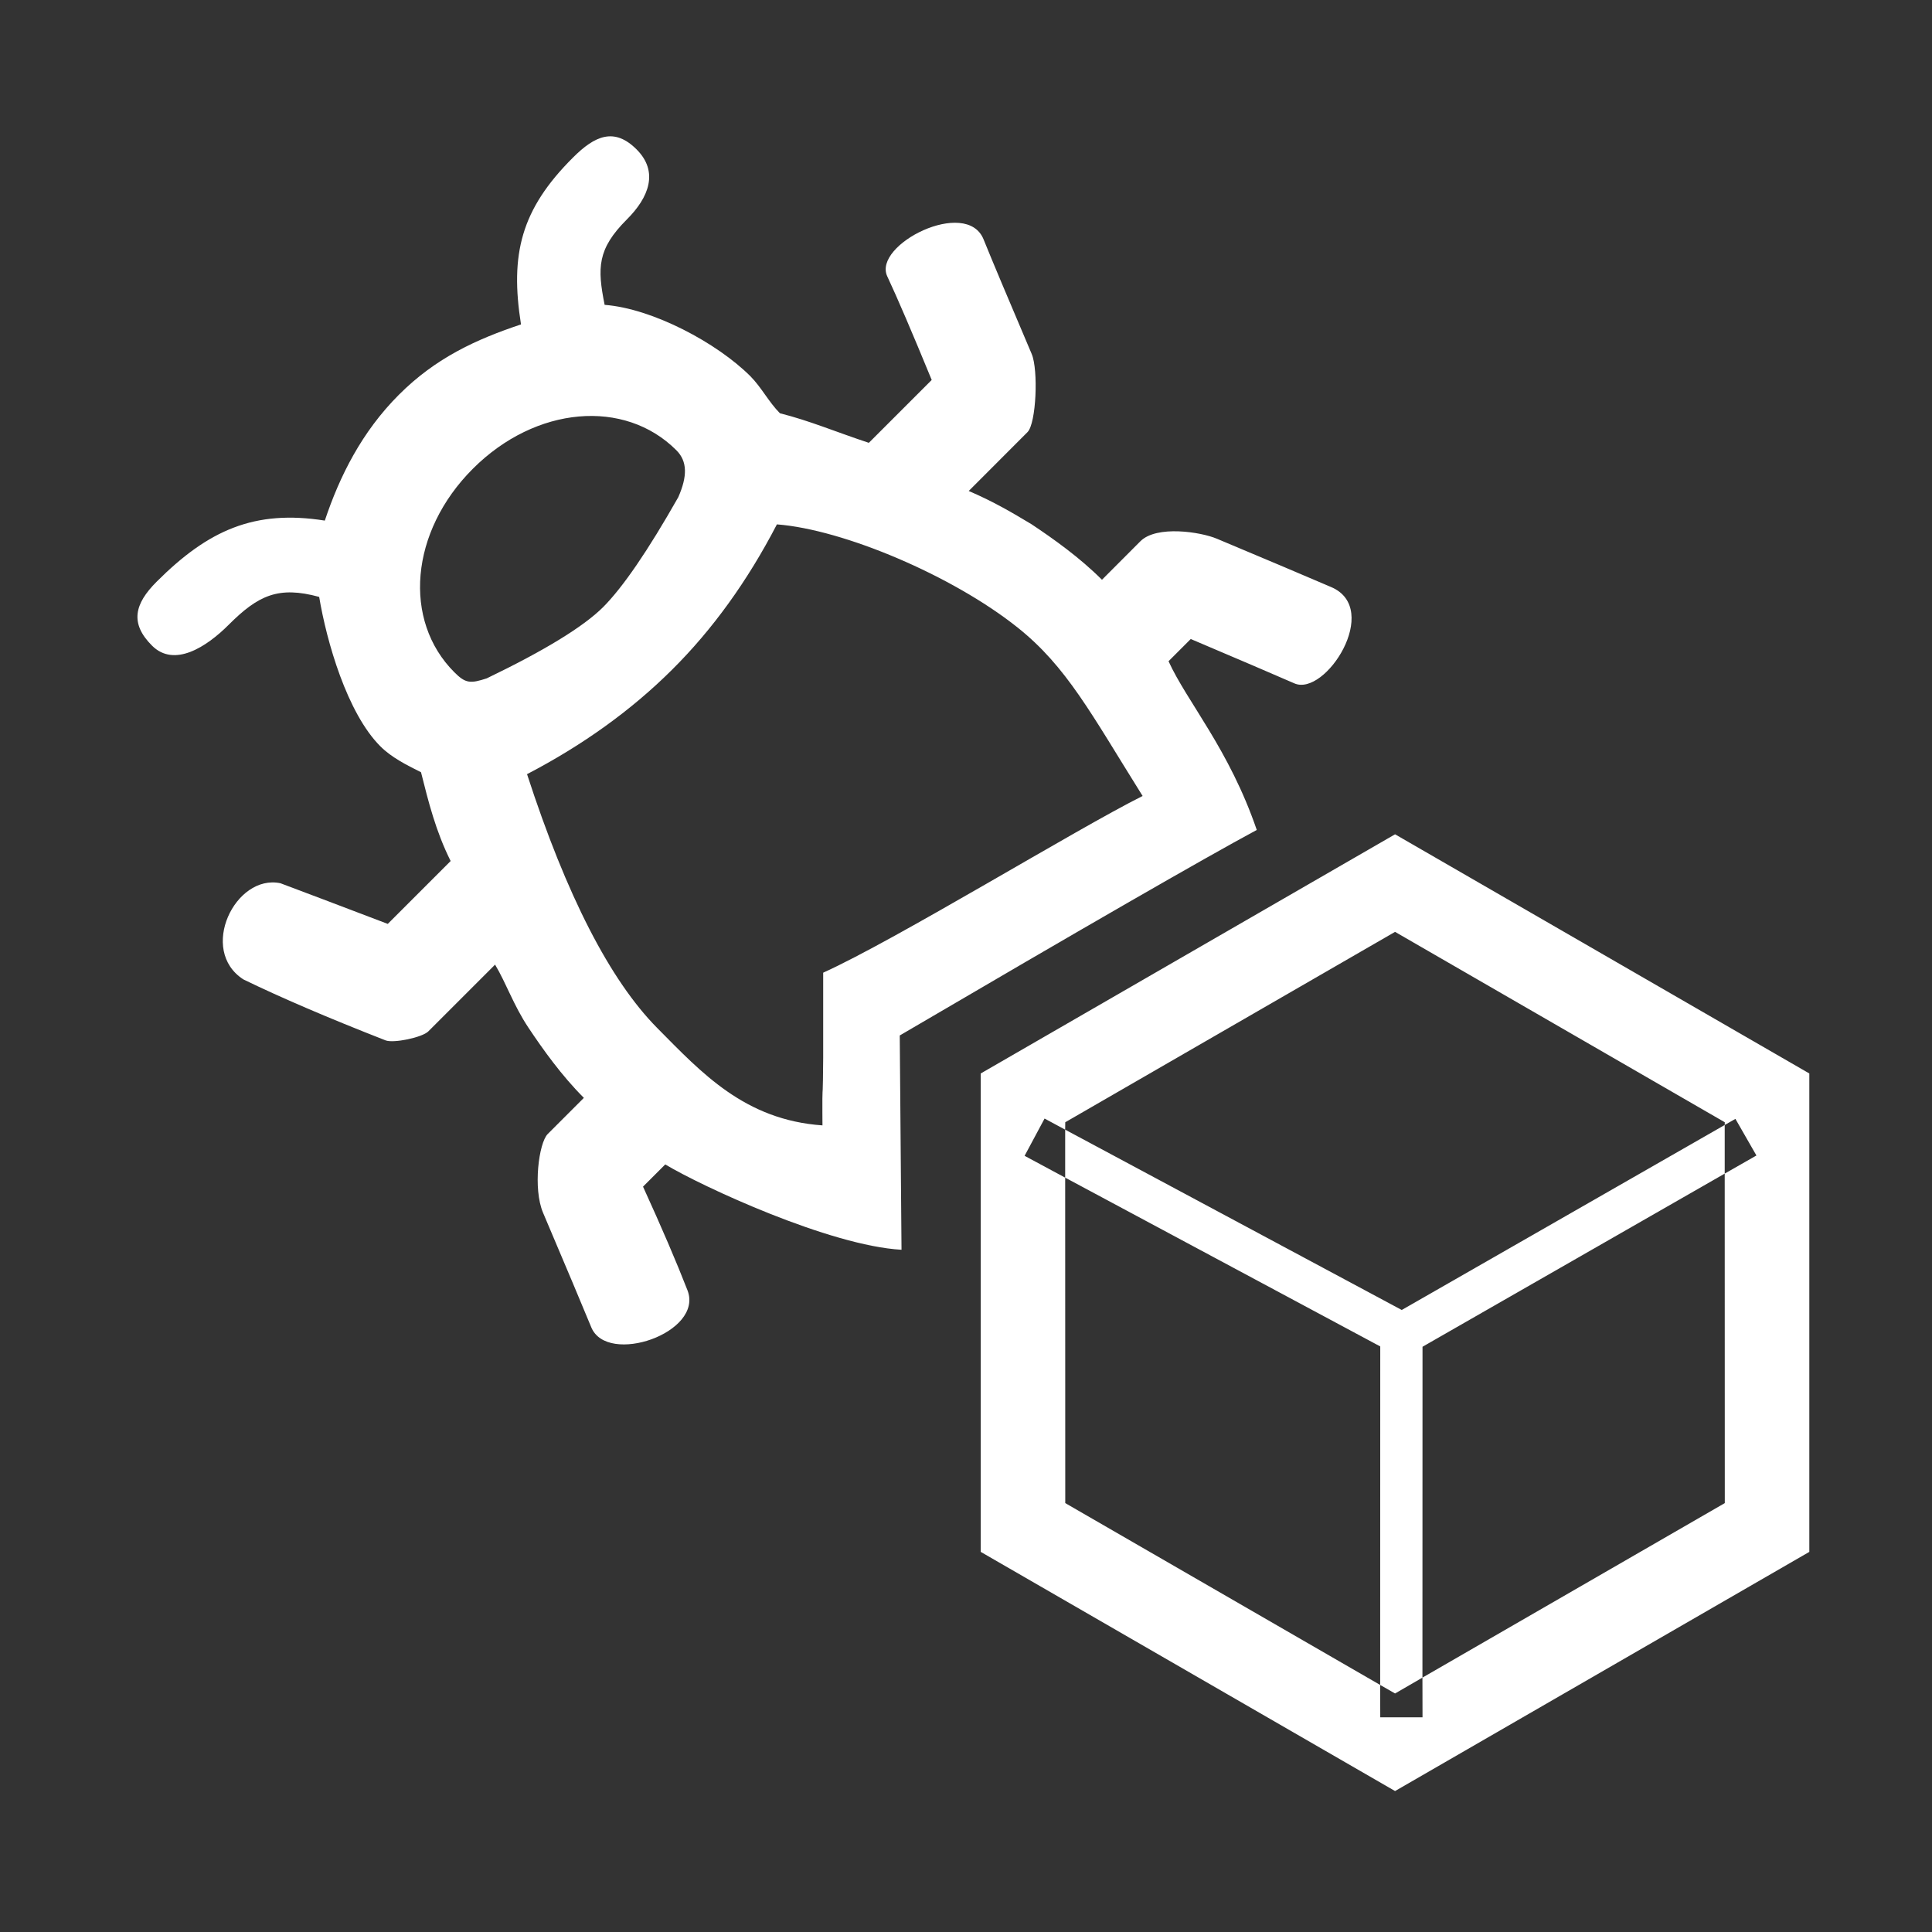 <?xml version="1.0" encoding="UTF-8"?>
<svg width="24px" height="24px" viewBox="0 0 24 24" version="1.1" xmlns="http://www.w3.org/2000/svg" xmlns:xlink="http://www.w3.org/1999/xlink">
    <rect x="0" y="0" width="24" height="24" fill="#333333" stroke="none"/>
    <title>icon / Other / DebugDrawObb</title>
    <g id="icon-/-Other-/-DebugDrawObb" stroke="none" stroke-width="1" fill="none" fill-rule="evenodd">
        <path d="M17.33,10.364 L22.476,13.335 L22.476,19.278 L17.33,22.249 L12.183,19.278 L12.183,13.335 L17.33,10.364 Z M17.67,20.84 L17.33,21.037 L17.145,20.931 L17.146,21.333 L17.671,21.333 L17.67,20.84 Z M13.232,14.629 L13.233,18.672 L17.145,20.931 L17.146,16.726 L13.232,14.629 Z M21.425,14.579 L17.671,16.73 L17.67,20.84 L21.426,18.672 L21.425,14.579 Z M7.908,1.856 C8.184,2.132 8.063,2.451 7.787,2.726 C7.419,3.094 7.419,3.327 7.511,3.787 C8.108,3.833 8.908,4.26 9.322,4.674 C9.459,4.812 9.551,4.996 9.689,5.134 C10.057,5.226 10.379,5.364 10.793,5.501 L11.574,4.72 C11.329,4.124 11.145,3.695 11.022,3.433 C10.838,3.04 12.005,2.451 12.218,2.973 C12.327,3.243 12.527,3.717 12.816,4.397 C12.9,4.595 12.873,5.259 12.764,5.368 L12.034,6.099 C12.355,6.237 12.585,6.375 12.815,6.513 C13.091,6.697 13.413,6.926 13.689,7.202 L14.167,6.723 C14.369,6.522 14.917,6.608 15.116,6.692 C15.746,6.956 16.22,7.157 16.539,7.294 C17.167,7.565 16.464,8.658 16.079,8.489 C15.822,8.377 15.393,8.193 14.792,7.938 L14.516,8.214 C14.746,8.719 15.269,9.308 15.612,10.31 C14.953,10.665 13.475,11.516 11.177,12.863 L11.199,15.525 C10.311,15.476 8.724,14.741 8.264,14.465 L7.988,14.741 C8.219,15.247 8.403,15.676 8.54,16.028 C8.745,16.557 7.543,16.969 7.345,16.488 C7.242,16.238 7.043,15.764 6.746,15.065 C6.619,14.766 6.693,14.198 6.804,14.087 L7.253,13.638 C6.977,13.362 6.747,13.04 6.563,12.764 C6.38,12.489 6.288,12.213 6.15,11.983 L5.321,12.812 C5.245,12.888 4.889,12.962 4.79,12.924 C4.077,12.645 3.489,12.393 3.024,12.167 C2.46,11.804 2.923,10.853 3.484,10.972 C3.752,11.072 4.197,11.241 4.817,11.477 L5.598,10.696 C5.414,10.328 5.322,9.96 5.23,9.593 C5.046,9.501 4.863,9.409 4.725,9.271 C4.311,8.857 4.057,7.967 3.965,7.415 C3.459,7.277 3.208,7.394 2.84,7.762 C2.564,8.038 2.164,8.296 1.888,8.02 C1.612,7.744 1.669,7.503 1.945,7.227 C2.588,6.584 3.162,6.329 4.035,6.467 C4.219,5.915 4.495,5.364 4.955,4.904 C5.414,4.444 5.92,4.214 6.472,4.03 C6.334,3.157 6.472,2.602 7.116,1.959 C7.391,1.683 7.632,1.58 7.908,1.856 Z M17.33,11.576 L13.233,13.941 L13.232,14.033 L17.413,16.273 L21.425,13.975 L21.426,13.941 L17.33,11.576 Z M12.976,13.895 L12.728,14.358 L13.232,14.629 L13.232,14.033 L12.976,13.895 Z M21.558,13.899 L21.425,13.975 L21.425,14.579 L21.819,14.354 L21.558,13.899 Z M9.651,6.514 C9.285,7.219 8.85,7.822 8.346,8.322 C7.842,8.823 7.242,9.255 6.547,9.617 C7.038,11.127 7.578,12.178 8.165,12.771 C8.717,13.328 9.25,13.912 10.217,13.98 C10.217,13.92 10.216,13.87 10.216,13.827 L10.216,13.648 C10.217,13.61 10.218,13.587 10.218,13.567 L10.22,13.535 C10.222,13.485 10.224,13.407 10.226,13.137 L10.226,12.083 L10.226,12.083 C11.131,11.674 13.374,10.297 14.194,9.888 C13.552,8.862 13.251,8.28 12.637,7.792 C11.83,7.15 10.477,6.577 9.651,6.514 Z M5.874,5.823 C5.092,6.605 5.001,7.708 5.644,8.351 C5.782,8.489 5.841,8.494 6.046,8.427 C6.767,8.08 7.249,7.784 7.492,7.542 C7.739,7.294 8.05,6.839 8.426,6.176 C8.54,5.916 8.54,5.731 8.402,5.593 C7.759,4.95 6.655,5.042 5.874,5.823 Z" id="Combined-Shape" fill="#FFFFFF"></path>
    </g>
</svg>